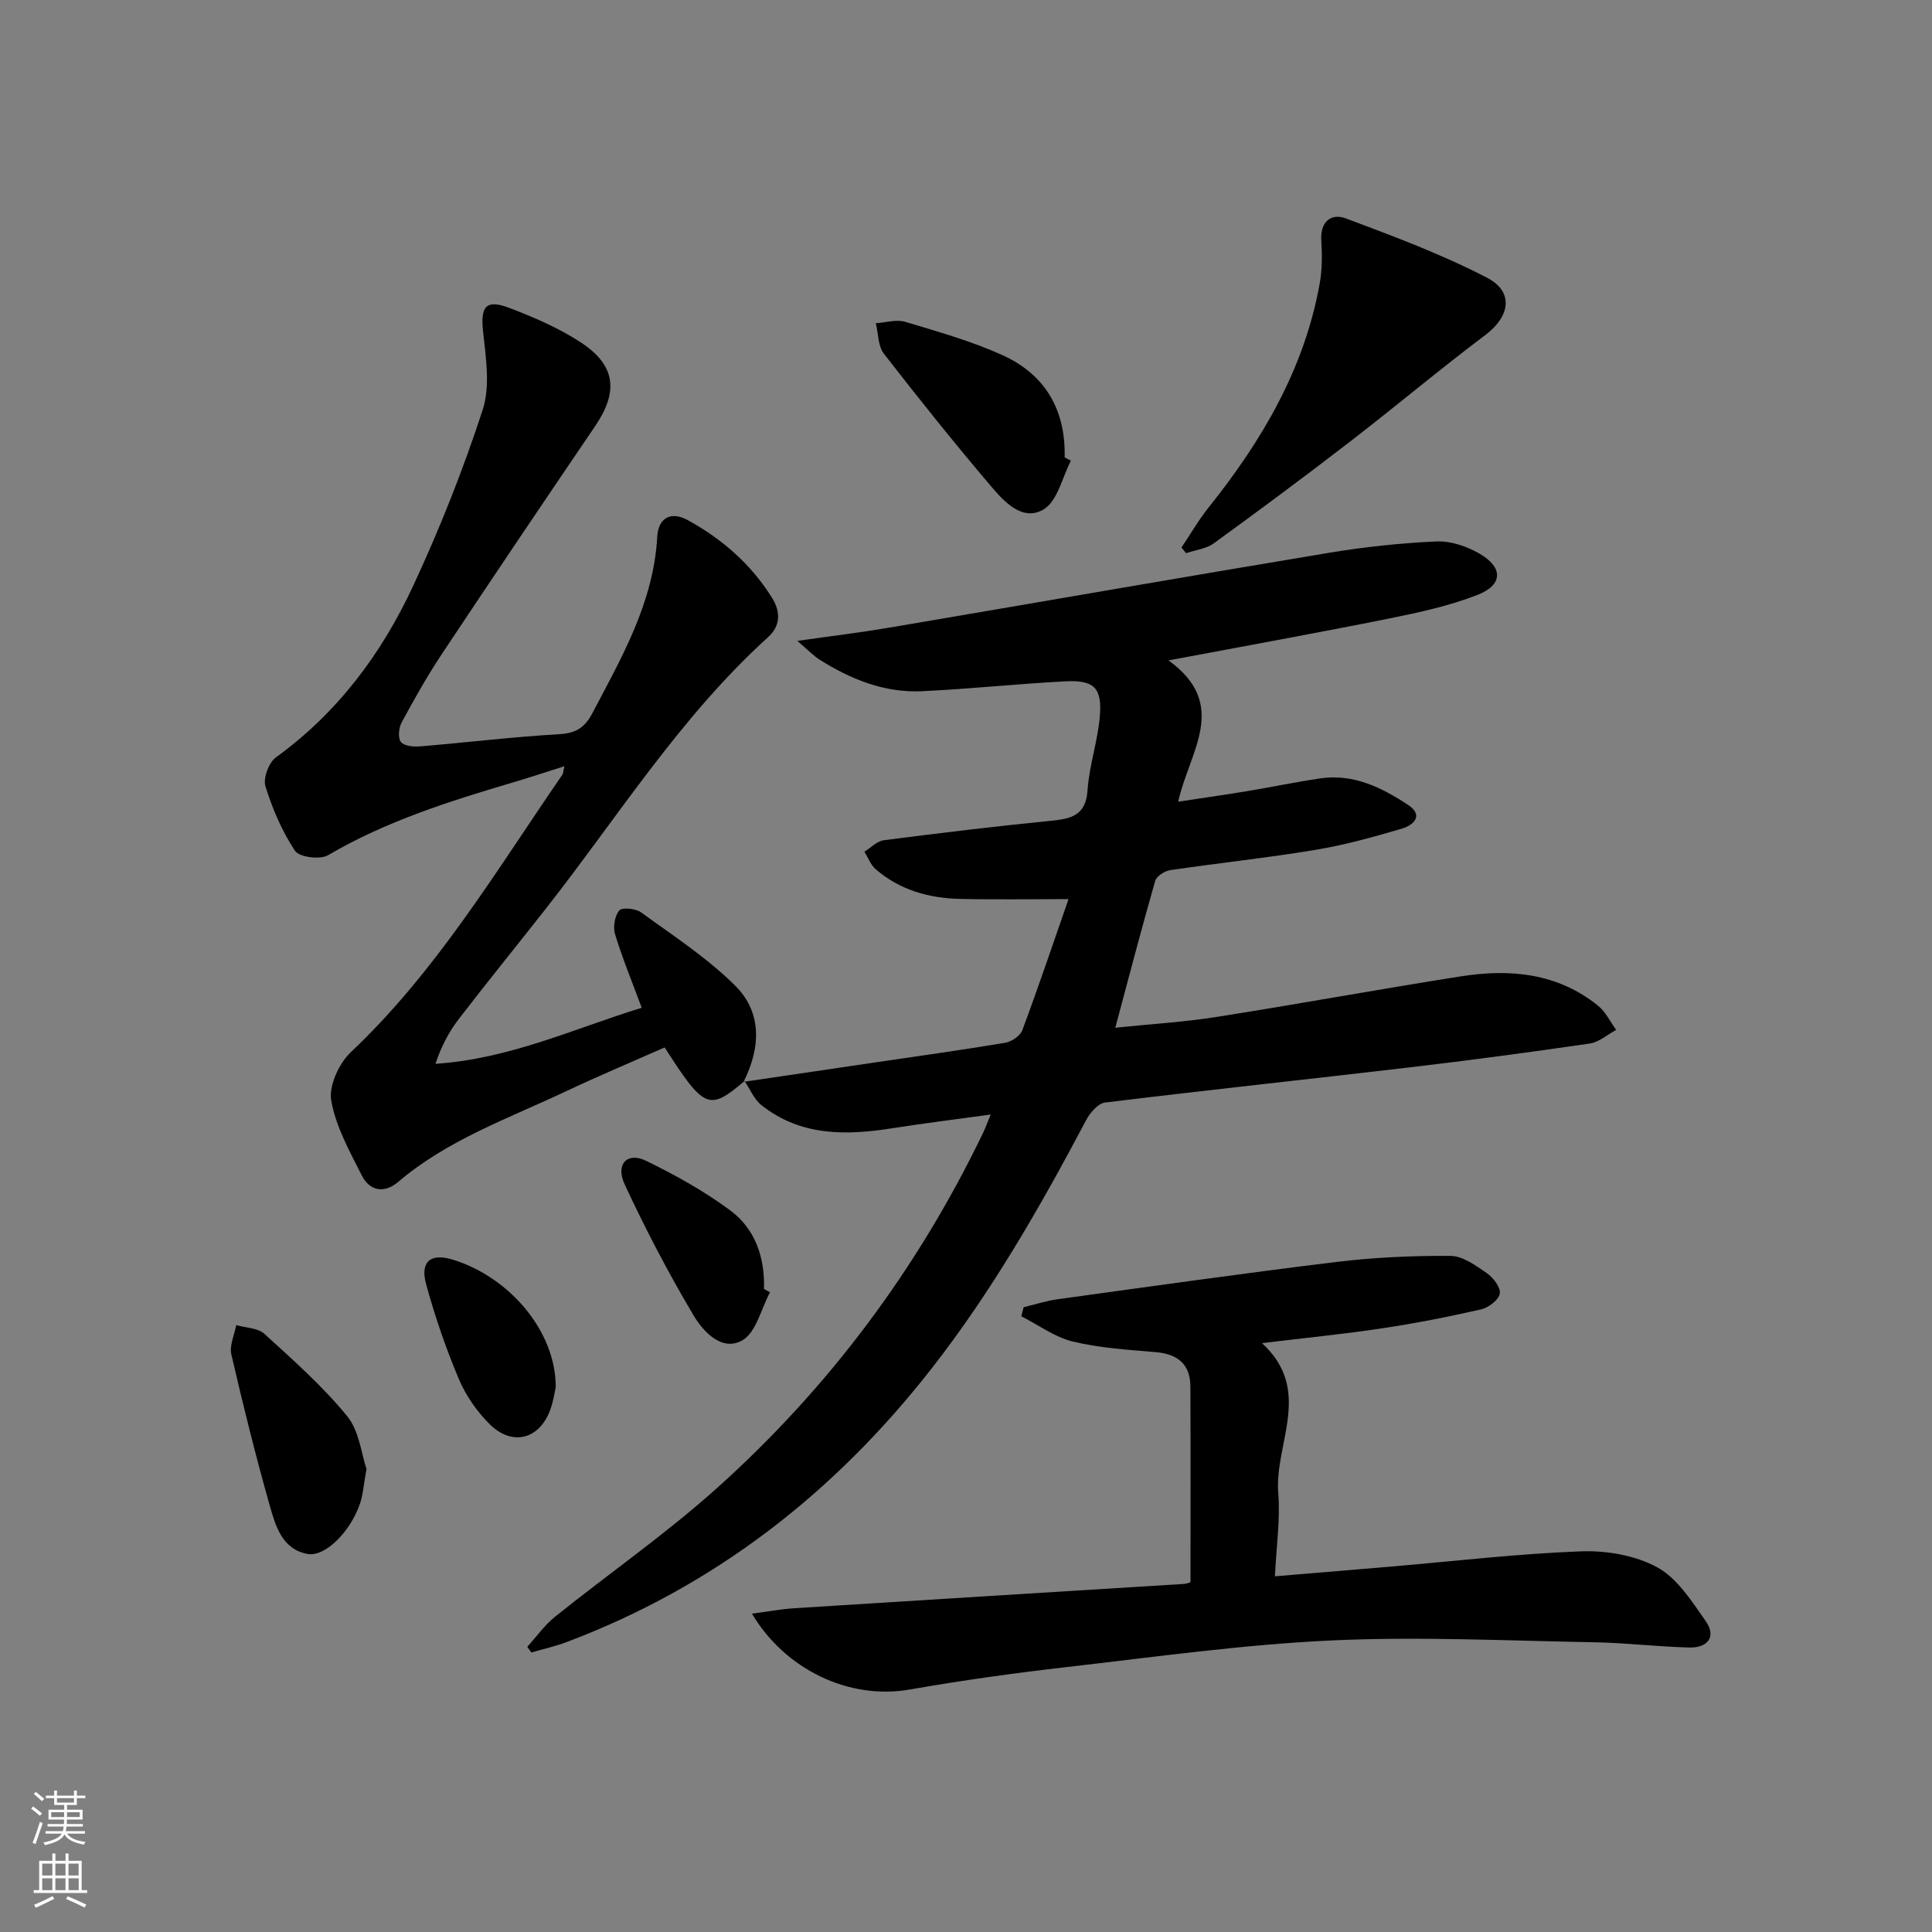 <svg enable-background="new 0 0 400 400" viewBox="0 0 400 400" xmlns="http://www.w3.org/2000/svg"><rect x="0" y="0" width="400" height="400" fill="#808080" stroke="none"/><g fill="#010000"><path d="m153.98 223.98c9.17-1.35 18.34-2.71 27.51-4.06 8.87-1.31 17.75-2.54 26.59-4.02 1.33-.22 3.14-1.42 3.58-2.6 3.4-9.13 6.51-18.36 9.57-27.15-7.93 0-15.2.13-22.47-.04-6.45-.15-12.5-1.84-17.49-6.18-1.03-.9-1.54-2.38-2.3-3.6 1.34-.82 2.6-2.19 4.02-2.37 11.53-1.49 23.07-2.88 34.63-4.03 4.2-.42 7.2-1.1 7.55-6.35.34-5.09 2.09-10.08 2.53-15.18.52-5.96-1.15-7.64-7.06-7.34-9.95.51-19.86 1.59-29.81 2.05-7.71.35-14.67-2.46-21.12-6.52-1.3-.82-2.39-1.99-4.64-3.9 7.23-1.03 13.06-1.73 18.84-2.71 30.42-5.16 60.82-10.47 91.26-15.53 7.35-1.22 14.82-2.02 22.26-2.35 2.94-.13 6.27 1.02 8.88 2.52 4.94 2.85 4.88 6.48-.39 8.54-5.81 2.27-12.04 3.63-18.19 4.87-14.75 2.97-29.56 5.64-45.8 8.7 12.73 9.21 4.27 18.9 2 29.25 5.02-.76 9.62-1.41 14.2-2.17 5.08-.84 10.12-1.9 15.21-2.65 6.87-1.02 12.74 1.89 18.19 5.49 3.32 2.2 1.1 4.21-1.31 4.92-5.87 1.72-11.81 3.38-17.84 4.38-9.98 1.66-20.06 2.72-30.07 4.2-1.17.17-2.86 1.24-3.14 2.23-2.83 9.86-5.42 19.79-8.26 30.4 7.32-.76 14.22-1.17 21.01-2.24 16.88-2.66 33.69-5.75 50.56-8.4 10.16-1.6 20-.69 28.39 6.09 1.57 1.27 2.51 3.31 3.74 5-1.82.97-3.54 2.54-5.46 2.82-12.47 1.82-24.97 3.49-37.49 4.96-20.95 2.47-41.93 4.69-62.87 7.26-1.46.18-3.12 2.13-3.93 3.67-9.5 17.95-19.56 35.53-32.12 51.57-20.04 25.6-44.78 44.89-75.34 56.43-2.4.91-4.92 1.47-7.39 2.19-.28-.39-.56-.79-.84-1.18 1.92-2.11 3.6-4.51 5.8-6.27 11.15-8.94 22.95-17.14 33.56-26.67 23.14-20.78 41.48-45.36 55-73.45.42-.87.75-1.78 1.59-3.81-7.39 1.02-13.89 1.82-20.36 2.84-9.61 1.52-18.99 1.66-27.11-4.78-1.54-1.22-2.37-3.33-3.52-5.03.04.02-.15.2-.15.2z"/><path d="m154.17 223.8c-7.37 6.25-8.35 5.87-16.56-6.94-6.81 3.01-13.79 5.95-20.63 9.17-11.85 5.59-24.34 9.98-34.54 18.67-2.83 2.41-5.88 1.95-7.53-1.33-2.52-5-5.4-10.13-6.33-15.51-.53-3.07 1.6-7.69 4.05-10.01 17.76-16.78 30.12-37.6 43.79-57.44.17-.25.16-.62.44-1.77-3.79 1.2-7.16 2.31-10.55 3.32-13.24 3.92-26.37 8.05-38.41 15.11-1.64.96-5.95.4-6.82-.91-2.68-4.05-4.68-8.69-6.12-13.36-.52-1.67.68-4.91 2.15-5.98 12.77-9.24 21.89-21.46 28.41-35.48 5.51-11.84 10.36-24.06 14.41-36.47 1.6-4.9.67-10.82.09-16.19-.56-5.2.52-6.8 5.46-4.92 5.09 1.94 10.21 4.15 14.74 7.11 7.29 4.77 7.85 10.21 3 17.35-10.65 15.67-21.24 31.39-31.73 47.17-3.03 4.56-5.73 9.36-8.33 14.18-.61 1.12-.81 3.22-.16 4.05.67.85 2.65 1.02 4 .91 9.59-.8 19.15-1.97 28.74-2.52 3.44-.2 5.3-1.31 6.88-4.31 6.12-11.62 12.71-22.99 13.46-36.63.21-3.72 2.72-5.36 6.34-3.37 7.11 3.91 13.09 9.13 17.42 16.07 1.78 2.86 1.81 5.77-.83 8.16-18.19 16.48-31.11 37.25-46.11 56.34-5.96 7.59-12.05 15.08-17.93 22.73-2.03 2.65-3.62 5.64-4.81 9.25 15.36-1 28.81-7.34 42.7-11.6-1.98-5.34-3.98-10.21-5.52-15.23-.45-1.48-.07-3.8.88-4.92.6-.69 3.39-.41 4.5.39 6.66 4.85 13.69 9.41 19.49 15.18 5.63 5.59 5.26 12.89 1.75 19.89.02.02.21-.16.21-.16z"/><path d="m155.68 334.09c3.22-.42 6.03-.95 8.87-1.13 26.88-1.71 53.76-3.35 80.64-5.03.46-.03.91-.24 1.29-.34 0-13.58.04-27.03-.02-40.49-.02-4.62-2.58-6.75-7.13-7.15-5.77-.5-11.63-.85-17.22-2.2-3.76-.91-7.12-3.43-10.66-5.23.16-.62.32-1.24.48-1.87 2.34-.56 4.64-1.32 7.01-1.65 19.23-2.65 38.45-5.38 57.71-7.72 7.83-.95 15.78-1.32 23.67-1.26 2.53.02 5.22 1.99 7.5 3.56 1.33.92 2.91 2.98 2.7 4.24-.22 1.31-2.33 2.92-3.87 3.27-6.78 1.55-13.62 2.89-20.49 3.92-7.87 1.19-15.81 1.97-24.88 3.07 10.67 9.8 2.54 20.76 3.37 31.05.44 5.41-.39 10.92-.69 17.23 8.37-.7 16.22-1.36 24.07-2.02 13.08-1.11 26.14-2.66 39.24-3.15 5.29-.2 11.26.81 15.82 3.29 4.16 2.27 7.17 7.03 10.05 11.14 2.3 3.28.38 5.56-3.33 5.48-6.63-.16-13.24-.98-19.87-1.09-18.14-.32-36.31-1.22-54.4-.37-18.22.86-36.37 3.4-54.52 5.49-10.89 1.25-21.76 2.75-32.55 4.65-12.77 2.27-25.97-4.21-32.79-15.69z"/><path d="m244.61 113.36c1.88-2.8 3.58-5.74 5.68-8.37 11.01-13.78 19.78-28.66 22.94-46.29.52-2.9.51-5.95.33-8.91-.24-3.95 2.05-5.71 5.11-4.56 9.89 3.7 19.85 7.42 29.2 12.27 5.65 2.93 4.74 8.03-.31 11.83-9.5 7.15-18.6 14.82-28.02 22.08-9.31 7.18-18.74 14.19-28.25 21.09-1.57 1.14-3.8 1.37-5.72 2.03-.31-.39-.63-.78-.96-1.17z"/><path d="m221.72 95.38c-1.8 3.46-2.75 8.3-5.6 10.05-4.33 2.65-8.16-1.49-10.9-4.71-7.63-8.98-15-18.18-22.22-27.49-1.23-1.58-1.15-4.18-1.67-6.31 2.04-.13 4.25-.84 6.09-.29 6.79 2.04 13.69 3.99 20.13 6.9 8.84 4 13.12 11.35 12.87 21.16.43.24.86.46 1.3.69z"/><path d="m75.88 304.13c-.59 3.23-.71 5.26-1.33 7.12-1.92 5.75-7.17 11.13-10.85 10.48-5.26-.93-6.65-5.78-7.85-10.01-2.93-10.35-5.53-20.8-7.95-31.29-.43-1.85.63-4.04 1.01-6.08 1.97.57 4.47.57 5.83 1.81 5.96 5.43 12.06 10.84 17.14 17.04 2.52 3.09 2.95 7.88 4 10.93z"/><path d="m159.42 267.55c-1.85 3.44-2.87 8.33-5.74 9.96-4.21 2.39-8.08-1.79-10.09-5.18-5.21-8.78-9.97-17.87-14.27-27.14-1.94-4.17.57-6.75 4.42-4.87 6.06 2.95 12.05 6.28 17.45 10.28 5.19 3.85 7.18 9.76 6.99 16.27.42.23.83.46 1.24.68z"/><path d="m115.06 287.18c-.16.68-.44 2.83-1.18 4.82-2.27 6.03-7.88 7.47-12.51 2.85-2.64-2.63-4.94-5.92-6.38-9.35-2.68-6.37-4.95-12.96-6.77-19.63-1.29-4.75.99-6.49 5.61-5.05 11.71 3.65 21.25 14.83 21.23 26.36z"/></g><path d="m6.44 374.46.42-.45c.65.47 1.27.95 1.85 1.44l-.45.49c-.65-.56-1.25-1.06-1.82-1.48m.93 7.33-.63-.26c.55-1.36 1.05-2.8 1.52-4.33.19.1.38.19.59.27-.46 1.29-.95 2.73-1.48 4.32m-.38-10.38.44-.42c.43.34 1.01.82 1.74 1.44l-.49.49c-.53-.51-1.09-1.01-1.69-1.51m2.5.35h1.72v-1.04h.59v1.04h3.52v-1.04h.59v1.04h1.75v.53h-1.75v1.42h-2.03v.97h3.22v2.03h-3.24c0 .35-.01.66-.03.93h3.32v.53h-3.37c-.03.27-.08.58-.15.94h3.96v.53h-3.71c.67.92 1.93 1.48 3.79 1.68-.13.24-.23.44-.29.59-2.13-.38-3.48-1.08-4.04-2.12-.43.97-1.77 1.72-4.03 2.23-.09-.19-.2-.37-.33-.55 2.1-.42 3.37-1.03 3.81-1.83h-3.36v-.53h3.58c.08-.29.13-.61.16-.94h-3.33v-.53h3.39c.02-.27.04-.58.04-.93h-3.23v-2.03h3.25v-.97h-2.07v-1.42h-1.73zm1.12 3.44v1h2.65c.01-.3.02-.44.01-.4v-.25-.35zm1.19-2h3.52v-.91h-3.52zm4.71 2h-2.63v.59c0 .15-.01.28-.01.4h2.64z" fill="#fbfcfa"/><path d="m13.56 383.74h.63v1.52h2.72v6.07h1.13v.6h-11.06v-.6h1.13v-6.07h2.73v-1.52h.63v1.52h2.1v-1.52zm-2.69 8.83.38.56c-1.24.63-2.53 1.25-3.85 1.85-.1-.21-.21-.42-.34-.63 1.36-.55 2.63-1.15 3.81-1.78m-2.13-4.27h2.1v-2.45h-2.1zm0 3.04h2.1v-2.46h-2.1zm2.72-3.04h2.1v-2.45h-2.1zm0 3.04h2.1v-2.46h-2.1zm6.07 3.6c-1.41-.71-2.7-1.3-3.86-1.78l.35-.56c1.45.62 2.75 1.19 3.84 1.72zm-1.25-9.09h-2.1v2.45h2.1zm-2.09 5.49h2.1v-2.46h-2.1z" fill="#fbfcfa"/></svg>
